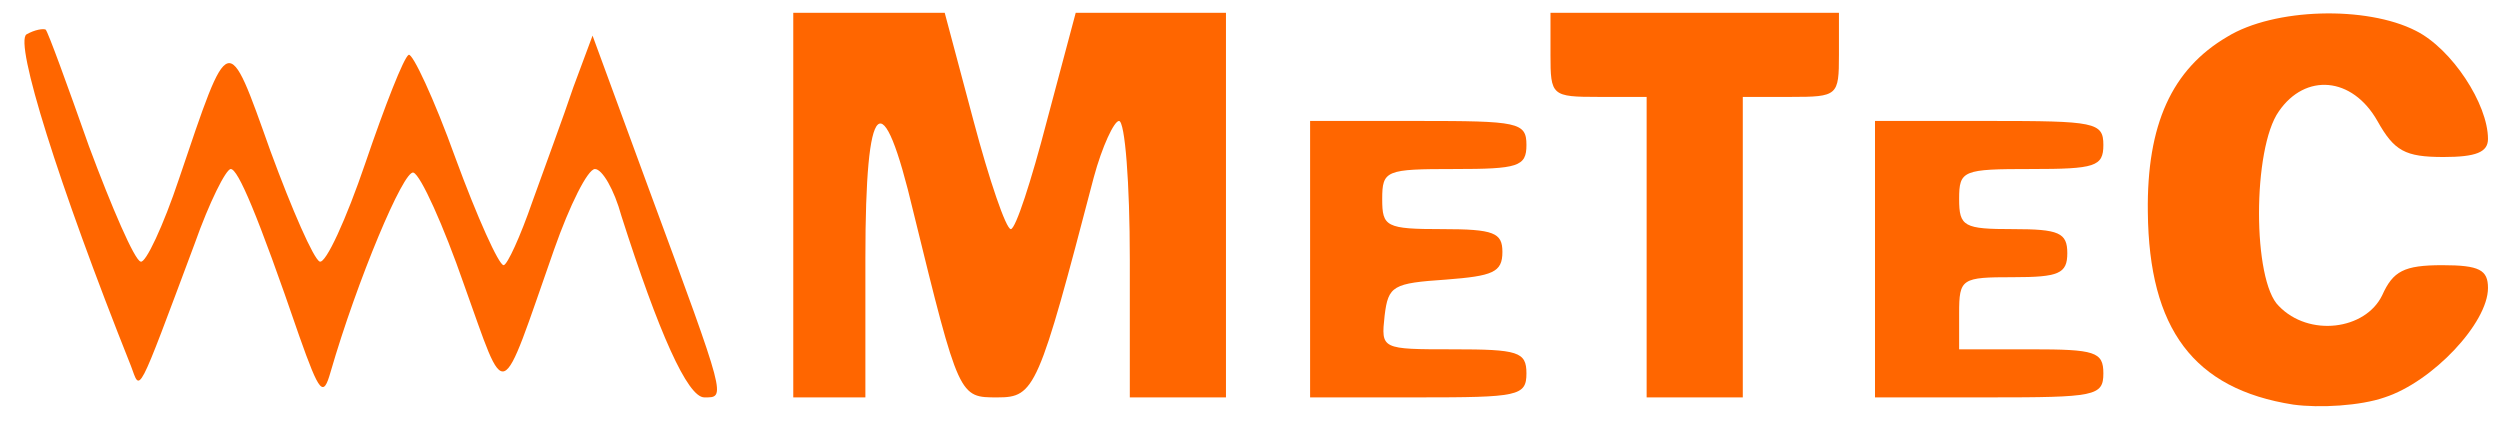 <?xml version="1.0" standalone="no"?>
<!DOCTYPE svg PUBLIC "-//W3C//DTD SVG 20010904//EN"
 "http://www.w3.org/TR/2001/REC-SVG-20010904/DTD/svg10.dtd">
<svg version="1.0" xmlns="http://www.w3.org/2000/svg"
 width="302" height="51" viewBox="0 0 208 35"
 preserveAspectRatio="xMidYMid meet">

<g transform="translate(0,35) scale(0.1,-0.1)"
fill="#FF6600" stroke="none">
<path d="M660 180 l0 -160 30 0 30 0 0 116 c0 135 14 148 40 38 38 -155 38
-154 70 -154 31 0 34 7 80 183 7 26 17 47 21 47 5 0 9 -52 9 -115 l0 -115 40
0 40 0 0 160 0 160 -63 0 -62 0 -24 -90 c-13 -50 -26 -90 -30 -90 -4 0 -18 41
-31 90 l-24 90 -63 0 -63 0 0 -160z"/>
<path d="M1290 305 c0 -34 1 -35 40 -35 l40 0 0 -125 0 -125 40 0 40 0 0 125
0 125 40 0 c39 0 40 1 40 35 l0 35 -120 0 -120 0 0 -35z"/>
<path d="M1853 320 c-46 -27 -67 -73 -66 -146 1 -97 38 -147 121 -160 22 -3
56 -1 76 6 40 13 86 62 86 91 0 15 -7 19 -38 19 -32 0 -41 -5 -50 -25 -14 -29
-61 -35 -86 -9 -22 21 -22 131 0 162 22 32 61 29 82 -8 14 -25 23 -30 55 -30
27 0 37 4 37 15 0 29 -30 75 -60 90 -41 21 -118 19 -157 -5z"/>
<path d="M22 322 c-10 -7 26 -123 87 -276 8 -21 4 -29 53 102 12 34 26 62 30
62 6 0 22 -37 57 -139 17 -48 20 -51 26 -30 22 76 61 169 69 166 6 -2 25 -44
42 -93 36 -100 29 -102 75 29 13 37 28 67 34 67 6 0 16 -17 22 -39 31 -97 55
-151 69 -151 18 0 19 -3 -46 173 l-47 128 -16 -43 c-8 -24 -24 -67 -34 -95
-10 -29 -21 -53 -24 -53 -4 0 -22 40 -40 89 -18 50 -36 88 -39 86 -4 -2 -20
-43 -36 -90 -16 -47 -33 -84 -38 -82 -5 2 -23 43 -41 92 -36 101 -34 101 -76
-23 -13 -39 -28 -71 -32 -69 -5 1 -24 45 -43 96 -18 51 -34 95 -36 97 -2 1 -9
0 -16 -4z"/>
<path d="M1090 135 l0 -115 90 0 c83 0 90 1 90 20 0 18 -7 20 -61 20 -60 0
-60 0 -57 28 3 25 7 27 51 30 39 3 47 6 47 23 0 16 -7 19 -50 19 -47 0 -50 2
-50 25 0 24 3 25 60 25 53 0 60 2 60 20 0 19 -7 20 -90 20 l-90 0 0 -115z"/>
<path d="M1560 135 l0 -115 95 0 c88 0 95 1 95 20 0 18 -7 20 -60 20 l-60 0 0
30 c0 29 2 30 45 30 38 0 45 3 45 20 0 17 -7 20 -45 20 -41 0 -45 2 -45 25 0
24 3 25 60 25 53 0 60 2 60 20 0 19 -7 20 -95 20 l-95 0 0 -115z"/>
</g>
</svg>
